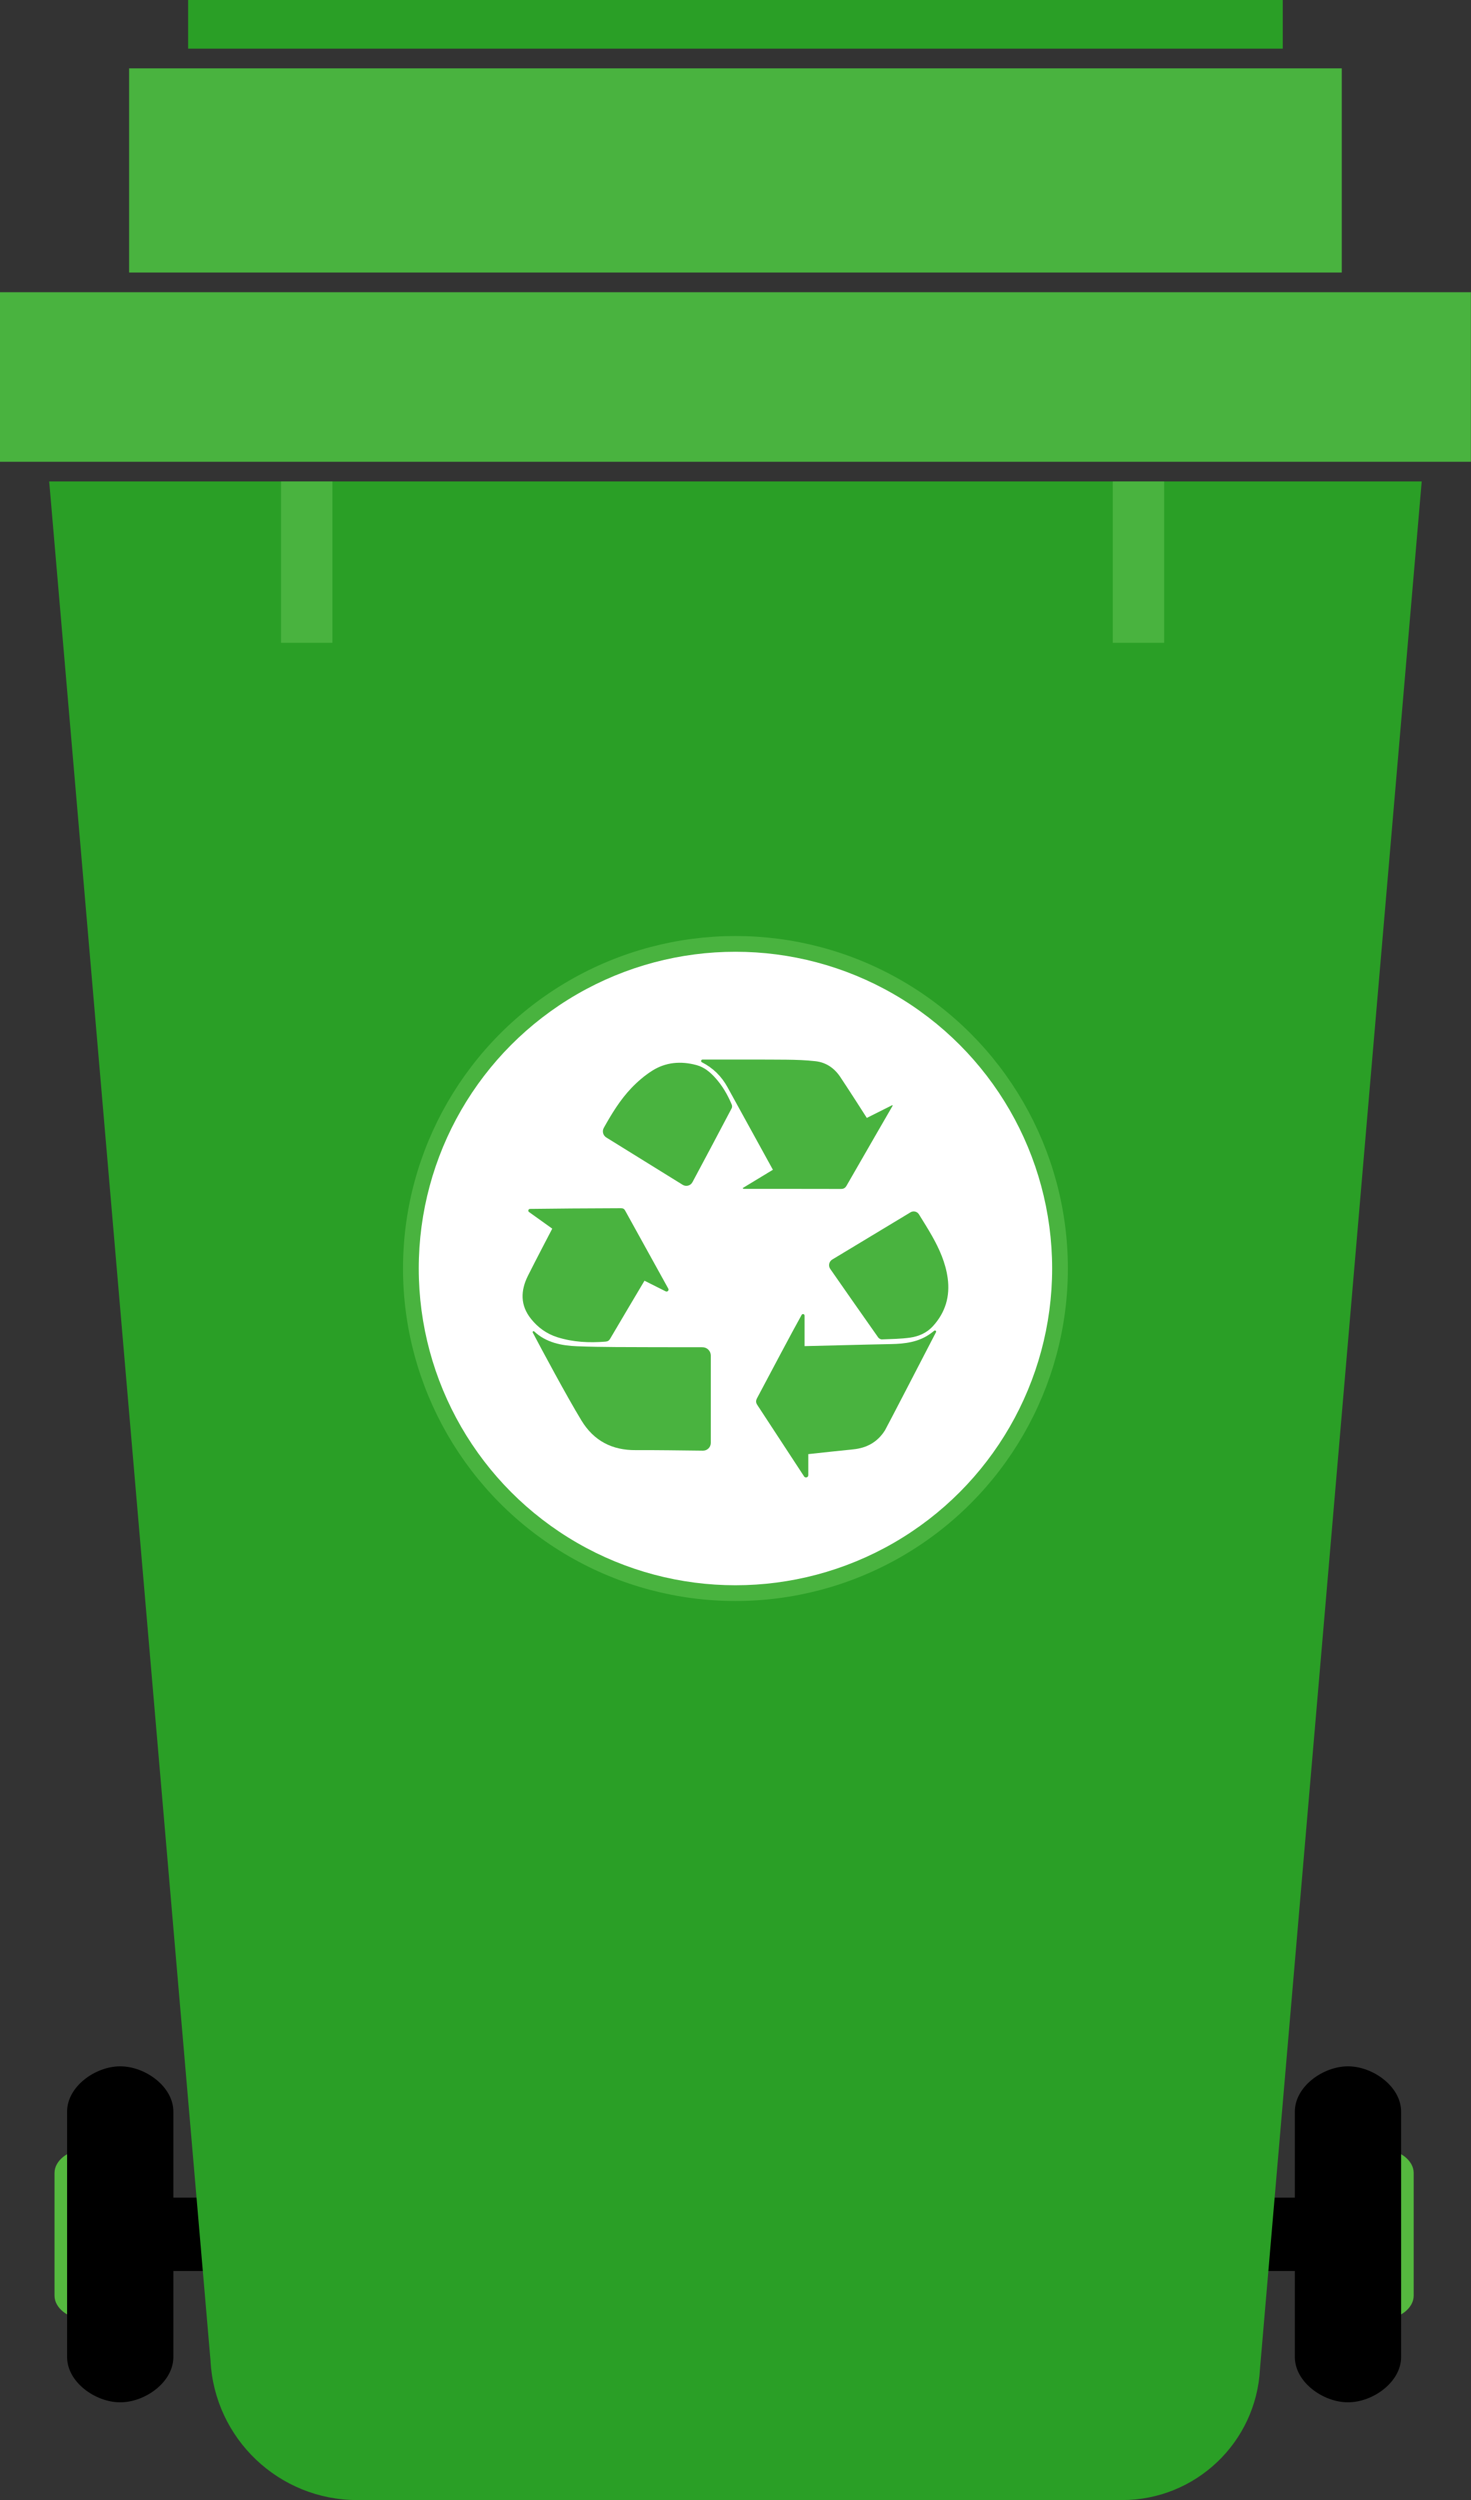 <?xml version="1.0" encoding="UTF-8"?>
<!DOCTYPE svg PUBLIC '-//W3C//DTD SVG 1.0//EN'
          'http://www.w3.org/TR/2001/REC-SVG-20010904/DTD/svg10.dtd'>
<svg height="317.6" preserveAspectRatio="xMidYMid meet" version="1.0" viewBox="0.0 0.0 186.9 317.6" width="186.9" xmlns="http://www.w3.org/2000/svg" xmlns:xlink="http://www.w3.org/1999/xlink" zoomAndPan="magnify"
><rect x="0.0" y="0.0" width="186.9" height="317.6" fill="#333333" stroke="none"/><g
  ><g id="change1_2"
    ><path d="M17.51 279.171H164.859V288.49H17.51z"
    /></g
    ><g
    ><g id="change2_1"
      ><path d="M13.678,291.626c0,1.588-1.788,2.875-3.376,2.875l0,0c-1.588,0-3.376-1.287-3.376-2.875v-15.592 c0-1.588,1.788-2.875,3.376-2.875l0,0c1.588,0,3.376,1.287,3.376,2.875C13.678,276.034,13.678,291.626,13.678,291.626z" fill="#55B93F"
      /></g
      ><g id="change1_1"
      ><path d="M22.027,299.421c0,3.176-3.575,5.75-6.751,5.75l0,0c-3.176,0-6.751-2.574-6.751-5.75V268.24 c0-3.176,3.575-5.75,6.751-5.75l0,0c3.176,0,6.751,2.574,6.751,5.75V299.421z"
      /></g
    ></g
    ><g
    ><g id="change2_2"
      ><path d="M172.867,291.626c0,1.588,1.788,2.875,3.376,2.875l0,0c1.588,0,3.376-1.287,3.376-2.875v-15.592 c0-1.588-1.788-2.875-3.376-2.875l0,0c-1.588,0-3.376,1.287-3.376,2.875V291.626z" fill="#55B93F"
      /></g
      ><g id="change1_3"
      ><path d="M164.518,299.421c0,3.176,3.575,5.75,6.751,5.75l0,0c3.176,0,6.751-2.574,6.751-5.75V268.24 c0-3.176-3.575-5.75-6.751-5.75l0,0c-3.176,0-6.751,2.574-6.751,5.75V299.421z"
      /></g
    ></g
    ><g id="change3_2"
    ><path d="M23.902 0H162.984V6.181H23.902z" fill="#2A9F26"
    /></g
    ><g
    ><g id="change3_1"
      ><path d="M142.566,317.589H45.39c-9.942,0-18.14-7.792-18.644-17.722L6.25,61.16h174.387l-20.55,239.775 C159.613,310.267,151.91,317.589,142.566,317.589z" fill="#2A9F26"
      /></g
    ></g
    ><g id="change4_4"
    ><circle cx="93.443" cy="161.142" fill="#49B33F" r="42.238"
    /></g
    ><g id="change5_1"
    ><circle cx="93.443" cy="161.142" fill="#FFF" r="40.238"
    /></g
    ><g
    ><g id="change4_1"
      ><path d="M89.18,134.941c-0.169-0.086-0.108-0.341,0.081-0.341c2.366-0.003,8.354-0.01,10.641,0.015 c1.242,0.014,2.49,0.053,3.722,0.194c1.335,0.153,2.387,0.877,3.132,1.99c1.068,1.595,3.284,5.056,3.378,5.213 c1.081-0.543,2.155-1.081,3.228-1.62c0.02,0.021,0.04,0.042,0.059,0.063c-0.109,0.187-4.019,6.952-5.853,10.154 c-0.179,0.312-0.377,0.427-0.741,0.426c-3.735-0.013-11.304-0.01-12.312-0.009c-0.067,0-0.126-0.04-0.152-0.101l0,0 c1.268-0.768,2.535-1.537,3.839-2.327c-0.542-0.971-4.378-7.954-5.77-10.491C91.661,136.702,90.581,135.657,89.18,134.941z" fill="#49B33F"
      /></g
      ><g id="change4_2"
      ><path d="M67.689,169.276c-0.063-0.118,0.089-0.231,0.186-0.14c1.507,1.414,3.446,1.806,5.454,1.883 c3.268,0.124,6.542,0.103,9.813,0.117c1.668,0.008,4.565,0.002,6.117,0.007c0.582,0.002,1.052,0.474,1.052,1.056v11.096 c0,0.55-0.449,0.994-0.999,0.987c-2.091-0.025-6.617-0.088-8.517-0.069c-3.024,0.03-5.35-1.185-6.917-3.762 C71.983,177.336,68.808,171.398,67.689,169.276z" fill="#49B33F"
      /></g
      ><g id="change4_11"
      ><path d="M102.7,184.72v2.674c0,0.289-0.375,0.402-0.534,0.161c-1.232-1.872-4.281-6.543-5.942-9.074 c-0.212-0.323-0.202-0.555-0.026-0.886c1.601-3.014,4.607-8.703,5.659-10.567c0.1-0.177,0.37-0.106,0.37,0.098v3.876 c0.473,0,7.75-0.202,10.991-0.262c1.77-0.033,3.473-0.245,4.964-1.3c0.171-0.121,0.337-0.251,0.516-0.393 c0.126-0.1,0.3,0.041,0.226,0.184c-1.343,2.6-6.316,12.2-6.479,12.46c-0.938,1.495-2.311,2.254-4.049,2.425 C106.517,184.302,104.64,184.514,102.7,184.72z" fill="#49B33F"
      /></g
      ><g id="change4_6"
      ><path d="M78.84,153.483c0.257,0,0.44,0.031,0.583,0.29c1.567,2.833,4.456,8.046,5.489,9.928 c0.118,0.215-0.113,0.453-0.332,0.343c-0.912-0.458-1.793-0.9-2.693-1.352c-0.666,1.122-3.576,6.014-4.367,7.376 c-0.146,0.252-0.318,0.34-0.604,0.364c-2.067,0.17-4.106,0.066-6.099-0.56c-1.359-0.427-2.463-1.227-3.347-2.331 c-1.388-1.734-1.335-3.59-0.39-5.482c0.931-1.864,3.001-5.818,3.087-5.98c-0.99-0.708-1.97-1.41-2.948-2.11 c-0.172-0.123-0.088-0.394,0.123-0.398C69.363,153.535,75.585,153.488,78.84,153.483z" fill="#49B33F"
      /></g
      ><g id="change4_8"
      ><path d="M77.031,144.495c-0.413-0.256-0.553-0.791-0.317-1.215c1.009-1.808,2.077-3.561,3.502-5.057 c0.779-0.817,1.662-1.573,2.61-2.182c1.745-1.121,3.684-1.276,5.672-0.739c0.99,0.268,1.748,0.908,2.417,1.657 c0.888,0.995,1.546,2.135,2.058,3.361c0.055,0.131,0.061,0.335-0.003,0.456c-1.408,2.68-3.958,7.488-4.991,9.403 c-0.241,0.447-0.809,0.598-1.241,0.331C83.519,148.515,80.286,146.512,77.031,144.495z" fill="#49B33F"
      /></g
      ><g id="change4_5"
      ><path d="M105.742,160.002c3.304-1.993,6.599-3.98,9.947-6c0.366-0.221,0.842-0.106,1.068,0.257 c0.565,0.912,1.132,1.809,1.654,2.731c0.95,1.676,1.729,3.427,1.997,5.361c0.323,2.324-0.289,4.371-1.867,6.109 c-0.767,0.844-1.785,1.301-2.879,1.458c-1.194,0.172-2.412,0.18-3.621,0.231c-0.154,0.006-0.37-0.122-0.464-0.255 c-1.724-2.44-4.868-6.94-6.09-8.702C105.212,160.796,105.329,160.251,105.742,160.002z" fill="#49B33F"
      /></g
    ></g
    ><g id="change4_3"
    ><path d="M16.407 8.684H170.48V34.622H16.407z" fill="#49B33F"
    /></g
    ><g id="change4_9"
    ><path d="M0 37.122H186.886V58.66H0z" fill="#49B33F"
    /></g
    ><g id="change4_10"
    ><path d="M35.707 61.16H42.235V81.656H35.707z" fill="#49B33F"
    /></g
    ><g id="change4_7"
    ><path d="M141.387 61.16H147.915V81.656H141.387z" fill="#49B33F"
    /></g
  ></g
></svg
>
